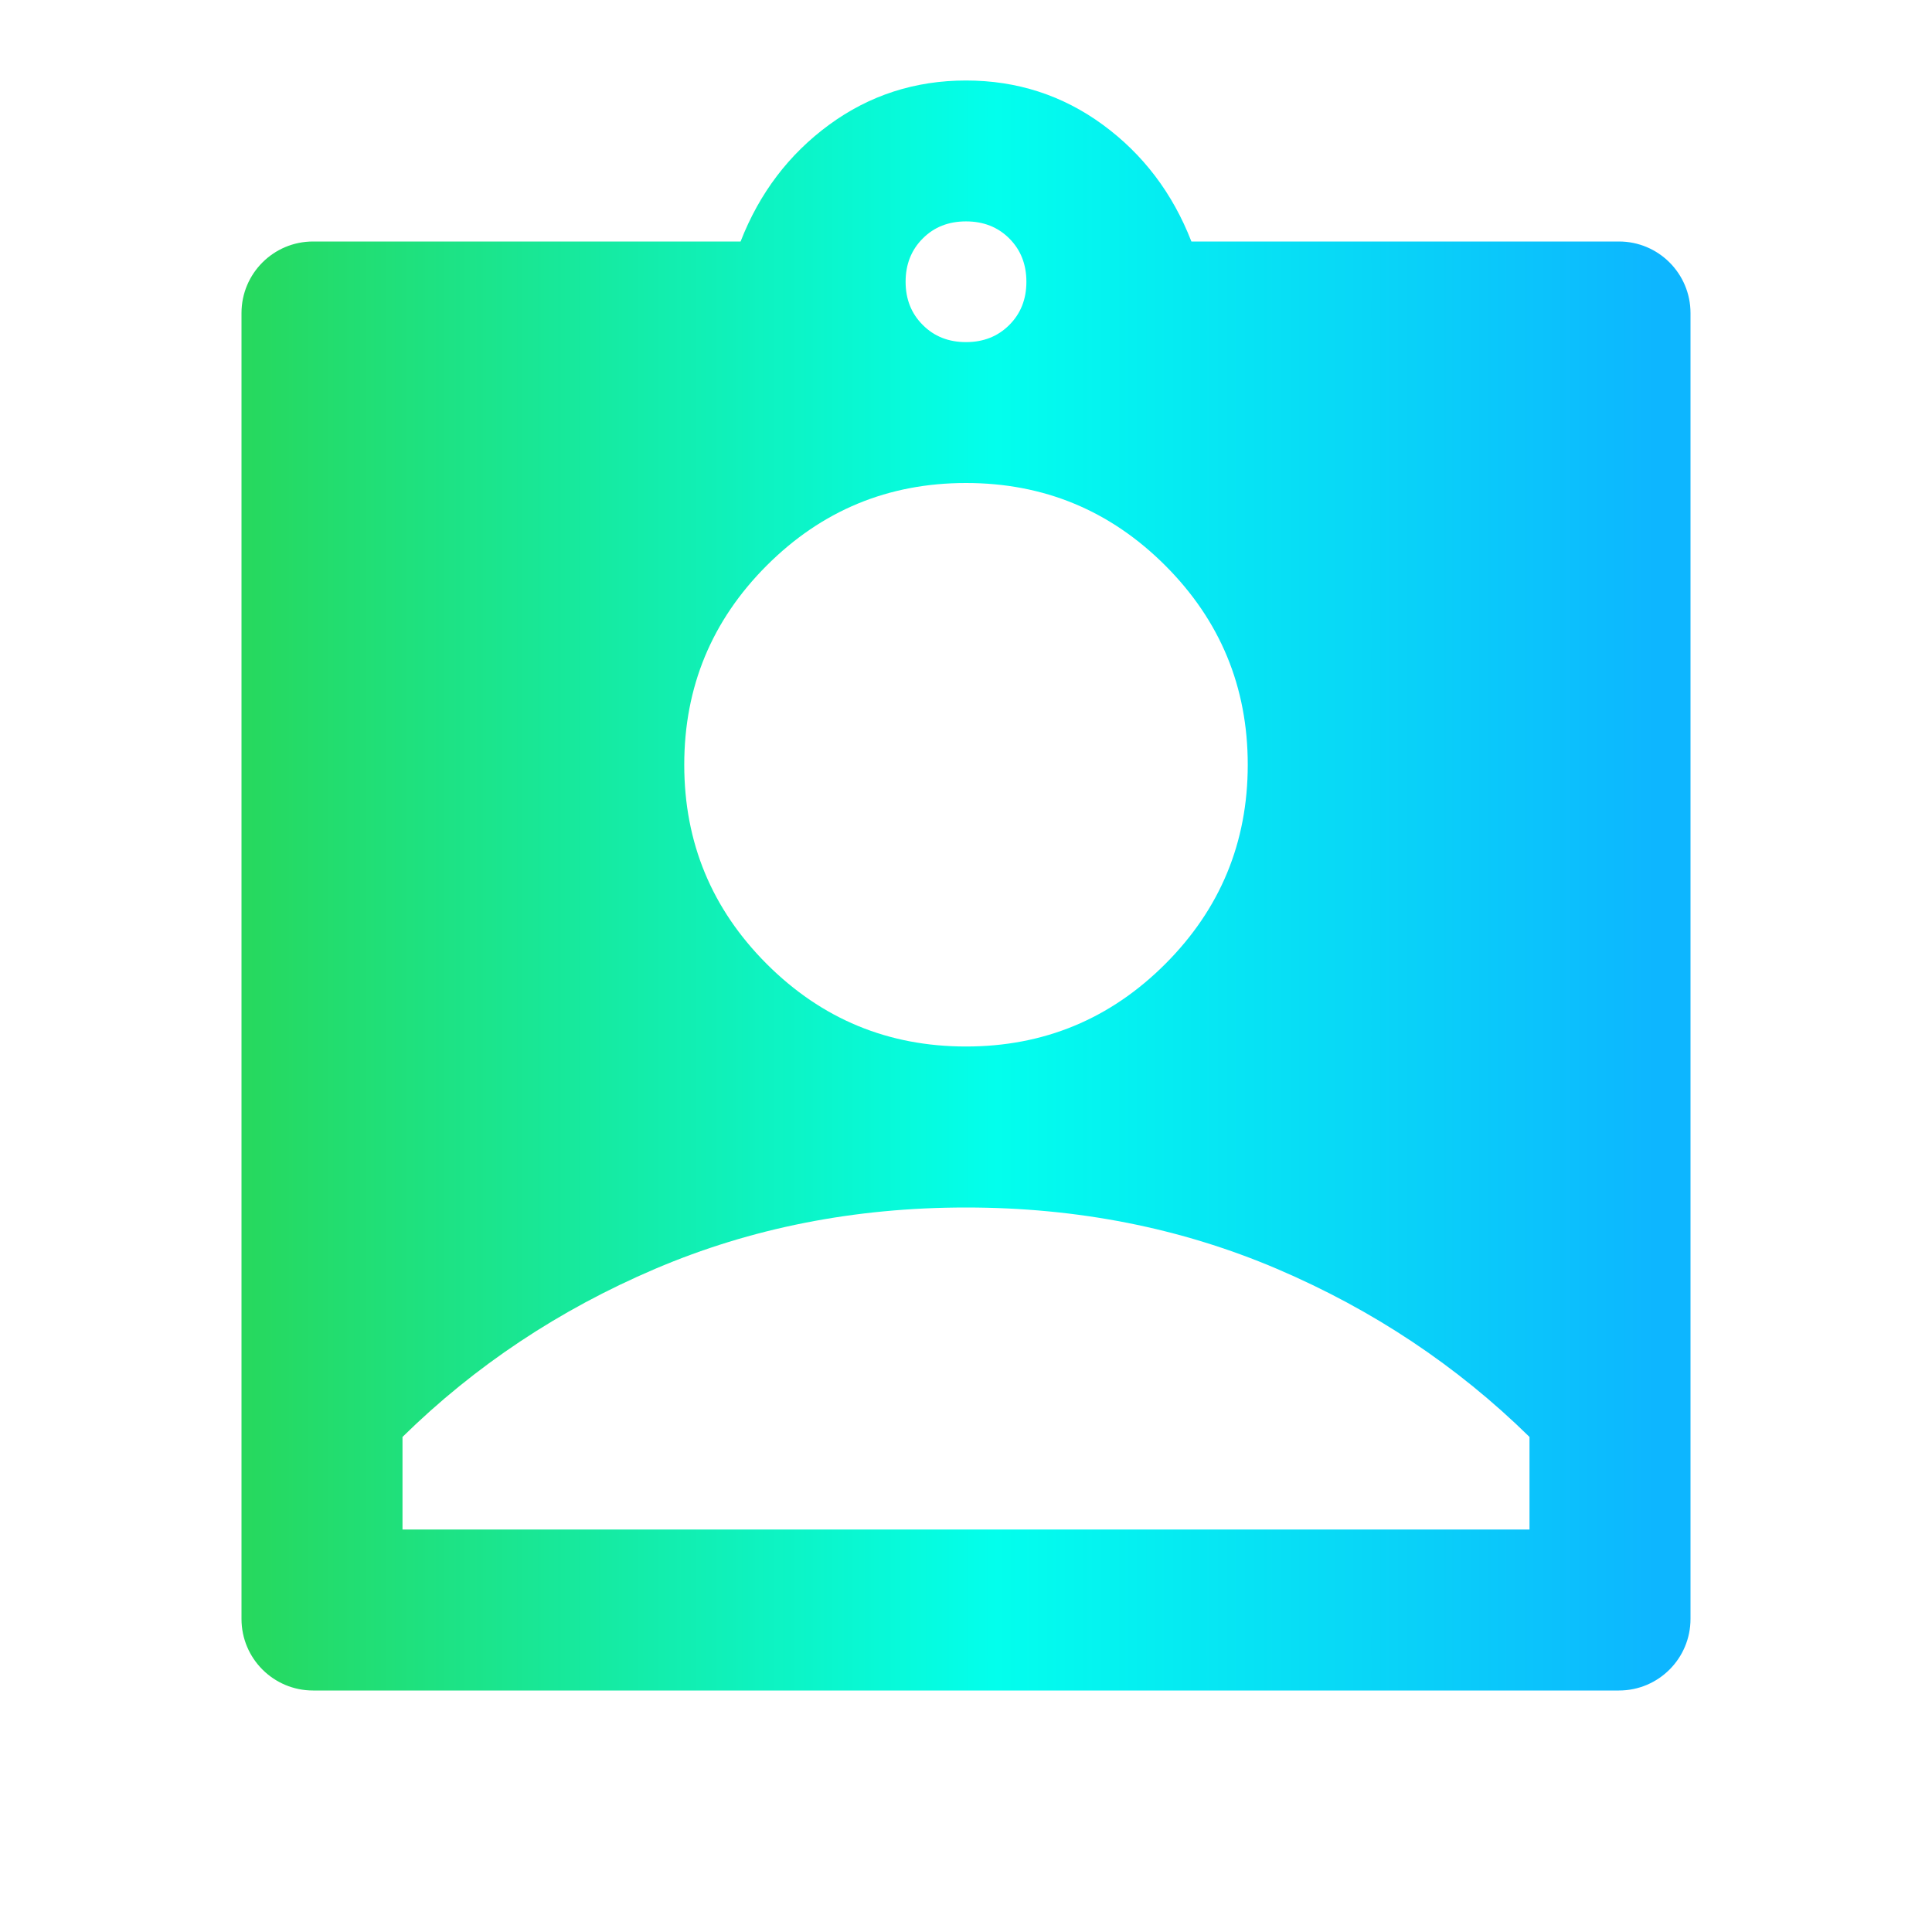 <svg width="54" height="54" viewBox="0 0 54 54" fill="none" xmlns="http://www.w3.org/2000/svg">
<path d="M8.75 47.25C7.645 47.25 6.75 46.355 6.75 45.25V8.75C6.75 7.645 7.645 6.75 8.75 6.75H20.7C21.225 5.4 22.05 4.312 23.175 3.487C24.3 2.663 25.575 2.25 27 2.25C28.425 2.25 29.7 2.663 30.825 3.487C31.95 4.312 32.775 5.4 33.3 6.75H45.25C46.355 6.75 47.25 7.645 47.25 8.75V45.25C47.25 46.355 46.355 47.25 45.25 47.25H8.75ZM27 9.562C27.488 9.562 27.891 9.403 28.21 9.083C28.529 8.765 28.688 8.363 28.688 7.875C28.688 7.388 28.529 6.984 28.21 6.665C27.891 6.346 27.488 6.188 27 6.188C26.512 6.188 26.11 6.346 25.792 6.665C25.472 6.984 25.312 7.388 25.312 7.875C25.312 8.363 25.472 8.765 25.792 9.083C26.11 9.403 26.512 9.562 27 9.562ZM27 29.25C29.175 29.25 31.031 28.481 32.569 26.944C34.106 25.406 34.875 23.55 34.875 21.375C34.875 19.2 34.106 17.344 32.569 15.806C31.031 14.269 29.175 13.5 27 13.5C24.825 13.5 22.969 14.269 21.431 15.806C19.894 17.344 19.125 19.2 19.125 21.375C19.125 23.55 19.894 25.406 21.431 26.944C22.969 28.481 24.825 29.25 27 29.25ZM11.25 42.75H42.75V40.163C40.725 38.175 38.372 36.609 35.692 35.465C33.01 34.322 30.113 33.75 27 33.75C23.887 33.75 20.991 34.322 18.311 35.465C15.629 36.609 13.275 38.175 11.25 40.163V42.75Z" fill="url(#paint0_linear_2_472)"/>
<defs>
<linearGradient id="paint0_linear_2_472" x1="46.672" y1="25.65" x2="6.172" y2="25.65" gradientUnits="userSpaceOnUse">
<stop offset="0.01" stop-color="#0DB6FF"/>
<stop offset="0.464" stop-color="#02FFED"/>
<stop offset="1" stop-color="#28D759"/>
</linearGradient>
</defs>
</svg>
